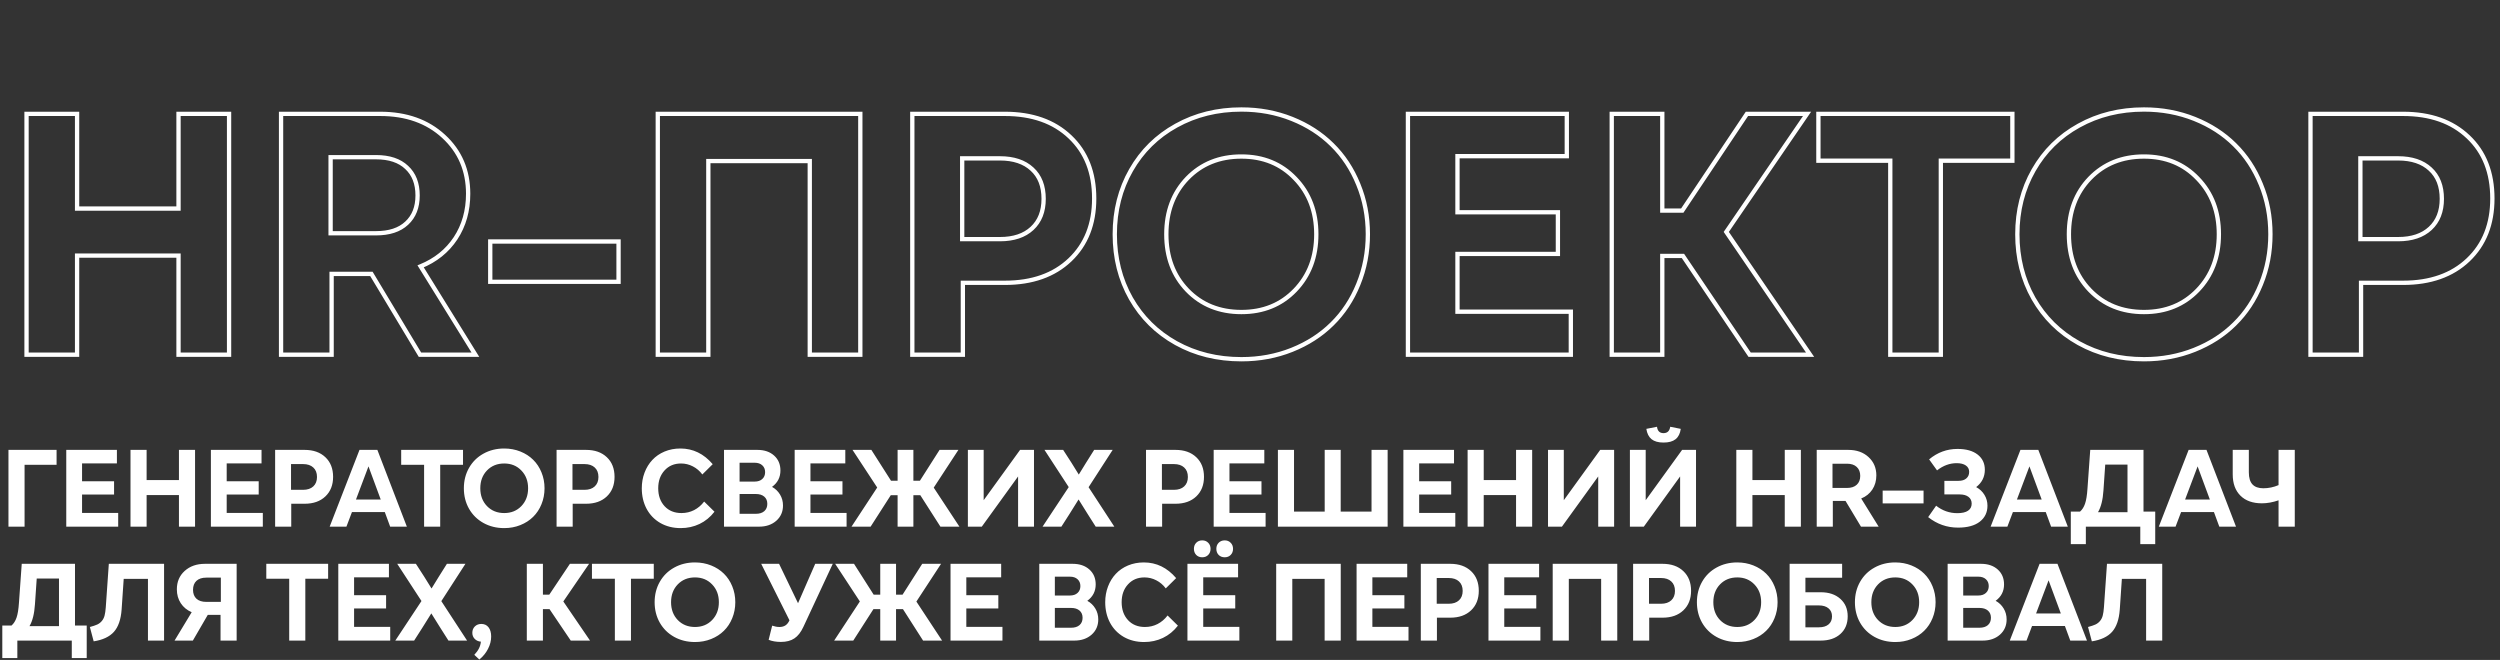 <?xml version="1.0" encoding="UTF-8"?> <svg xmlns="http://www.w3.org/2000/svg" width="1163" height="307" viewBox="0 0 1163 307" fill="none"><rect x="0" y="0" width="1163" height="307" fill="#333333" stroke="none"/> <path d="M83.047 165H82.047V166H83.047V165ZM83.047 118.906H84.047V117.906H83.047V118.906ZM35.859 118.906V117.906H34.859V118.906H35.859ZM35.859 165V166H36.859V165H35.859ZM12.344 165H11.344V166H12.344V165ZM12.344 52.969V51.969H11.344V52.969H12.344ZM35.859 52.969H36.859V51.969H35.859V52.969ZM35.859 97.031H34.859V98.031H35.859V97.031ZM83.047 97.031V98.031H84.047V97.031H83.047ZM83.047 52.969V51.969H82.047V52.969H83.047ZM106.562 52.969H107.562V51.969H106.562V52.969ZM106.562 165V166H107.562V165H106.562ZM84.047 165V118.906H82.047V165H84.047ZM83.047 117.906H35.859V119.906H83.047V117.906ZM34.859 118.906V165H36.859V118.906H34.859ZM35.859 164H12.344V166H35.859V164ZM13.344 165V52.969H11.344V165H13.344ZM12.344 53.969H35.859V51.969H12.344V53.969ZM34.859 52.969V97.031H36.859V52.969H34.859ZM35.859 98.031H83.047V96.031H35.859V98.031ZM84.047 97.031V52.969H82.047V97.031H84.047ZM83.047 53.969H106.562V51.969H83.047V53.969ZM105.562 52.969V165H107.562V52.969H105.562ZM106.562 164H83.047V166H106.562V164ZM130.75 165H129.75V166H130.75V165ZM130.75 52.969V51.969H129.75V52.969H130.75ZM206.375 63.438L205.696 64.172L205.699 64.174L206.375 63.438ZM211.922 110.859L212.755 111.412L212.757 111.409L211.922 110.859ZM195.672 123.906L195.296 122.98L194.197 123.426L194.822 124.433L195.672 123.906ZM221.141 165V166H222.937L221.991 164.473L221.141 165ZM195.359 165L194.502 165.515L194.794 166H195.359V165ZM172.781 127.422L173.638 126.907L173.347 126.422H172.781V127.422ZM154.266 127.422V126.422H153.266V127.422H154.266ZM154.266 165V166H155.266V165H154.266ZM153.797 108.516H152.797V109.516H153.797V108.516ZM189.188 103.828L188.509 103.093L188.504 103.099L189.188 103.828ZM189.188 77.891L188.498 78.615L188.503 78.62L188.509 78.625L189.188 77.891ZM153.797 73.125V72.125H152.797V73.125H153.797ZM131.75 165V52.969H129.75V165H131.75ZM130.75 53.969H176.844V51.969H130.75V53.969ZM176.844 53.969C188.776 53.969 198.362 57.394 205.696 64.172L207.054 62.703C199.284 55.523 189.183 51.969 176.844 51.969V53.969ZM205.699 64.174C213.085 70.954 216.781 79.587 216.781 90.156H218.781C218.781 79.058 214.873 69.88 207.051 62.701L205.699 64.174ZM216.781 90.156C216.781 97.847 214.874 104.553 211.086 110.31L212.757 111.409C216.782 105.291 218.781 98.195 218.781 90.156H216.781ZM211.089 110.306C207.3 116.014 202.048 120.238 195.296 122.98L196.048 124.833C203.15 121.949 208.731 117.475 212.755 111.412L211.089 110.306ZM194.822 124.433L220.291 165.527L221.991 164.473L196.522 123.379L194.822 124.433ZM221.141 164H195.359V166H221.141V164ZM196.217 164.485L173.638 126.907L171.924 127.937L194.502 165.515L196.217 164.485ZM172.781 126.422H154.266V128.422H172.781V126.422ZM153.266 127.422V165H155.266V127.422H153.266ZM154.266 164H130.75V166H154.266V164ZM153.797 109.516H174.891V107.516H153.797V109.516ZM174.891 109.516C181.251 109.516 186.295 107.911 189.871 104.558L188.504 103.099C185.413 105.996 180.927 107.516 174.891 107.516V109.516ZM189.866 104.563C193.495 101.213 195.266 96.629 195.266 90.938H193.266C193.266 96.184 191.651 100.193 188.509 103.093L189.866 104.563ZM195.266 90.938C195.266 85.149 193.499 80.509 189.866 77.156L188.509 78.625C191.647 81.522 193.266 85.58 193.266 90.938H195.266ZM189.877 77.167C186.301 73.758 181.255 72.125 174.891 72.125V74.125C180.922 74.125 185.407 75.669 188.498 78.615L189.877 77.167ZM174.891 72.125H153.797V74.125H174.891V72.125ZM152.797 73.125V108.516H154.797V73.125H152.797ZM287.75 131.094V132.094H288.75V131.094H287.75ZM228.062 131.094H227.062V132.094H228.062V131.094ZM228.062 112.344V111.344H227.062V112.344H228.062ZM287.75 112.344H288.75V111.344H287.75V112.344ZM287.75 130.094H228.062V132.094H287.75V130.094ZM229.062 131.094V112.344H227.062V131.094H229.062ZM228.062 113.344H287.75V111.344H228.062V113.344ZM286.75 112.344V131.094H288.75V112.344H286.75ZM376.703 165H375.703V166H376.703V165ZM376.703 74.922H377.703V73.922H376.703V74.922ZM329.516 74.922V73.922H328.516V74.922H329.516ZM329.516 165V166H330.516V165H329.516ZM306 165H305V166H306V165ZM306 52.969V51.969H305V52.969H306ZM400.219 52.969H401.219V51.969H400.219V52.969ZM400.219 165V166H401.219V165H400.219ZM377.703 165V74.922H375.703V165H377.703ZM376.703 73.922H329.516V75.922H376.703V73.922ZM328.516 74.922V165H330.516V74.922H328.516ZM329.516 164H306V166H329.516V164ZM307 165V52.969H305V165H307ZM306 53.969H400.219V51.969H306V53.969ZM399.219 52.969V165H401.219V52.969H399.219ZM400.219 164H376.703V166H400.219V164ZM424.406 165H423.406V166H424.406V165ZM424.406 52.969V51.969H423.406V52.969H424.406ZM497.766 63.672L497.076 64.396L497.079 64.399L497.766 63.672ZM447.922 131.562V130.562H446.922V131.562H447.922ZM447.922 165V166H448.922V165H447.922ZM447.609 111.25H446.609V112.25H447.609V111.25ZM480.109 78.672L479.429 79.405L479.435 79.41L480.109 78.672ZM447.609 73.672V72.672H446.609V73.672H447.609ZM425.406 165V52.969H423.406V165H425.406ZM424.406 53.969H467.453V51.969H424.406V53.969ZM467.453 53.969C479.966 53.969 489.803 57.476 497.076 64.396L498.455 62.947C490.729 55.597 480.356 51.969 467.453 51.969V53.969ZM497.079 64.399C504.345 71.262 508.016 80.538 508.016 92.344H510.016C510.016 80.087 506.186 70.249 498.452 62.945L497.079 64.399ZM508.016 92.344C508.016 103.989 504.348 113.217 497.076 120.135L498.455 121.584C506.183 114.231 510.016 104.449 510.016 92.344H508.016ZM497.076 120.135C489.803 127.055 479.966 130.562 467.453 130.562V132.562C480.356 132.562 490.729 128.934 498.455 121.584L497.076 120.135ZM467.453 130.562H447.922V132.562H467.453V130.562ZM446.922 131.562V165H448.922V131.562H446.922ZM447.922 164H424.406V166H447.922V164ZM447.609 112.25H465.188V110.25H447.609V112.25ZM465.188 112.25C471.717 112.25 476.961 110.534 480.789 106.983L479.429 105.517C476.07 108.633 471.367 110.25 465.188 110.25V112.25ZM480.789 106.983C484.626 103.425 486.5 98.554 486.5 92.5H484.5C484.5 98.112 482.78 102.409 479.429 105.517L480.789 106.983ZM486.5 92.5C486.5 86.348 484.63 81.445 480.784 77.933L479.435 79.41C482.777 82.461 484.5 86.777 484.5 92.5H486.5ZM480.789 77.939C476.961 74.388 471.717 72.672 465.188 72.672V74.672C471.367 74.672 476.07 76.289 479.429 79.405L480.789 77.939ZM465.188 72.672H447.609V74.672H465.188V72.672ZM446.609 73.672V111.25H448.609V73.672H446.609ZM547.109 159.609L546.622 160.483L546.624 160.484L547.109 159.609ZM526.094 138.828L525.223 139.32L525.225 139.324L526.094 138.828ZM526.172 79.141L525.303 78.645L526.172 79.141ZM547.188 58.438L547.671 59.313L547.673 59.312L547.188 58.438ZM619.688 67.344L618.984 68.054L618.988 68.058L619.688 67.344ZM631.875 85.781L630.948 86.157L630.951 86.163L631.875 85.781ZM631.875 132.266L630.95 131.886L630.948 131.89L631.875 132.266ZM619.688 150.703L618.988 149.989L618.984 149.992L619.688 150.703ZM552.344 82.969L551.626 82.273L551.623 82.276L552.344 82.969ZM552.344 135L551.623 135.693L551.626 135.696L552.344 135ZM602.5 135L601.779 134.307L601.779 134.307L602.5 135ZM602.5 83.047L601.776 83.737L601.782 83.743L602.5 83.047ZM577.5 166.109C566.404 166.109 556.443 163.645 547.595 158.735L546.624 160.484C555.796 165.574 566.096 168.109 577.5 168.109V166.109ZM547.597 158.736C538.796 153.824 531.923 147.027 526.962 138.333L525.225 139.324C530.368 148.337 537.506 155.394 546.622 160.483L547.597 158.736ZM526.965 138.336C522.056 129.645 519.594 119.869 519.594 108.984H517.594C517.594 120.183 520.131 130.303 525.223 139.32L526.965 138.336ZM519.594 108.984C519.594 98.102 522.082 88.327 527.04 79.636L525.303 78.645C520.158 87.663 517.594 97.784 517.594 108.984H519.594ZM527.04 79.636C532.001 70.942 538.873 64.172 547.671 59.313L546.704 57.562C537.586 62.599 530.447 69.631 525.303 78.645L527.04 79.636ZM547.673 59.312C556.522 54.401 566.457 51.938 577.5 51.938V49.938C566.147 49.938 555.874 52.474 546.702 57.563L547.673 59.312ZM577.5 51.938C585.767 51.938 593.479 53.375 600.644 56.241L601.387 54.384C593.969 51.417 586.004 49.938 577.5 49.938V51.938ZM600.644 56.241C607.822 59.112 613.93 63.052 618.984 68.054L620.391 66.633C615.132 61.427 608.793 57.346 601.387 54.384L600.644 56.241ZM618.988 68.058C624.092 73.06 628.08 79.089 630.948 86.157L632.802 85.405C629.837 78.099 625.7 71.836 620.387 66.629L618.988 68.058ZM630.951 86.163C633.866 93.222 635.328 100.826 635.328 108.984H637.328C637.328 100.581 635.821 92.716 632.799 85.4L630.951 86.163ZM635.328 108.984C635.328 117.143 633.866 124.774 630.95 131.886L632.8 132.645C635.821 125.278 637.328 117.388 637.328 108.984H635.328ZM630.948 131.89C628.08 138.958 624.092 144.987 618.988 149.989L620.387 151.417C625.7 146.211 629.837 139.948 632.802 132.642L630.948 131.89ZM618.984 149.992C613.93 154.995 607.822 158.935 600.644 161.806L601.387 163.663C608.793 160.701 615.132 156.62 620.391 151.414L618.984 149.992ZM600.644 161.806C593.479 164.672 585.767 166.109 577.5 166.109V168.109C586.004 168.109 593.969 166.63 601.387 163.663L600.644 161.806ZM551.623 82.276C544.91 89.257 541.578 98.188 541.578 108.984H543.578C543.578 98.635 546.756 90.222 553.065 83.662L551.623 82.276ZM541.578 108.984C541.578 119.781 544.91 128.712 551.623 135.693L553.065 134.307C546.756 127.746 543.578 119.334 543.578 108.984H541.578ZM551.626 135.696C558.393 142.678 567.046 146.156 577.5 146.156V144.156C567.538 144.156 559.419 140.863 553.062 134.304L551.626 135.696ZM577.5 146.156C587.904 146.156 596.506 142.677 603.221 135.693L601.779 134.307C595.474 140.865 587.409 144.156 577.5 144.156V146.156ZM603.221 135.693C609.983 128.663 613.344 119.732 613.344 108.984H611.344C611.344 119.278 608.142 127.692 601.779 134.307L603.221 135.693ZM613.344 108.984C613.344 98.237 609.983 89.331 603.218 82.351L601.782 83.743C608.142 90.305 611.344 98.691 611.344 108.984H613.344ZM603.223 82.356C596.509 75.32 587.906 71.812 577.5 71.812V73.812C587.406 73.812 595.47 77.128 601.777 83.737L603.223 82.356ZM577.5 71.812C567.046 71.812 558.393 75.29 551.626 82.273L553.062 83.665C559.419 77.105 567.538 73.812 577.5 73.812V71.812ZM654.969 165H653.969V166H654.969V165ZM654.969 52.969V51.969H653.969V52.969H654.969ZM728.875 52.969H729.875V51.969H728.875V52.969ZM728.875 72.656V73.656H729.875V72.656H728.875ZM678.016 72.656V71.656H677.016V72.656H678.016ZM678.016 98.75H677.016V99.75H678.016V98.75ZM724.734 98.75H725.734V97.75H724.734V98.75ZM724.734 118.125V119.125H725.734V118.125H724.734ZM678.016 118.125V117.125H677.016V118.125H678.016ZM678.016 145H677.016V146H678.016V145ZM730.75 145H731.75V144H730.75V145ZM730.75 165V166H731.75V165H730.75ZM655.969 165V52.969H653.969V165H655.969ZM654.969 53.969H728.875V51.969H654.969V53.969ZM727.875 52.969V72.656H729.875V52.969H727.875ZM728.875 71.656H678.016V73.656H728.875V71.656ZM677.016 72.656V98.75H679.016V72.656H677.016ZM678.016 99.75H724.734V97.75H678.016V99.75ZM723.734 98.75V118.125H725.734V98.75H723.734ZM724.734 117.125H678.016V119.125H724.734V117.125ZM677.016 118.125V145H679.016V118.125H677.016ZM678.016 146H730.75V144H678.016V146ZM729.75 145V165H731.75V145H729.75ZM730.75 164H654.969V166H730.75V164ZM813.922 165L813.093 165.56L813.39 166H813.922V165ZM782.906 119.062L783.735 118.503L783.438 118.062H782.906V119.062ZM773.297 119.062V118.062H772.297V119.062H773.297ZM773.297 165V166H774.297V165H773.297ZM749.781 165H748.781V166H749.781V165ZM749.781 52.969V51.969H748.781V52.969H749.781ZM773.297 52.969H774.297V51.969H773.297V52.969ZM773.297 97.969H772.297V98.969H773.297V97.969ZM782.594 97.969V98.969H783.128L783.425 98.524L782.594 97.969ZM812.672 52.969V51.969H812.137L811.84 52.413L812.672 52.969ZM840.641 52.969L841.466 53.533L842.537 51.969H840.641V52.969ZM803.062 107.891L802.237 107.326L801.851 107.89L802.237 108.454L803.062 107.891ZM842.047 165V166H843.94L842.873 164.436L842.047 165ZM814.751 164.44L783.735 118.503L782.077 119.622L813.093 165.56L814.751 164.44ZM782.906 118.062H773.297V120.062H782.906V118.062ZM772.297 119.062V165H774.297V119.062H772.297ZM773.297 164H749.781V166H773.297V164ZM750.781 165V52.969H748.781V165H750.781ZM749.781 53.969H773.297V51.969H749.781V53.969ZM772.297 52.969V97.969H774.297V52.969H772.297ZM773.297 98.969H782.594V96.969H773.297V98.969ZM783.425 98.524L813.503 53.524L811.84 52.413L781.762 97.413L783.425 98.524ZM812.672 53.969H840.641V51.969H812.672V53.969ZM839.815 52.404L802.237 107.326L803.888 108.455L841.466 53.533L839.815 52.404ZM802.237 108.454L841.221 165.564L842.873 164.436L803.888 107.327L802.237 108.454ZM842.047 164H813.922V166H842.047V164ZM879.359 165H878.359V166H879.359V165ZM879.359 74.766H880.359V73.766H879.359V74.766ZM845.922 74.766H844.922V75.766H845.922V74.766ZM845.922 52.969V51.969H844.922V52.969H845.922ZM936.156 52.969H937.156V51.969H936.156V52.969ZM936.156 74.766V75.766H937.156V74.766H936.156ZM902.875 74.766V73.766H901.875V74.766H902.875ZM902.875 165V166H903.875V165H902.875ZM880.359 165V74.766H878.359V165H880.359ZM879.359 73.766H845.922V75.766H879.359V73.766ZM846.922 74.766V52.969H844.922V74.766H846.922ZM845.922 53.969H936.156V51.969H845.922V53.969ZM935.156 52.969V74.766H937.156V52.969H935.156ZM936.156 73.766H902.875V75.766H936.156V73.766ZM901.875 74.766V165H903.875V74.766H901.875ZM902.875 164H879.359V166H902.875V164ZM966.984 159.609L966.497 160.483L966.499 160.484L966.984 159.609ZM945.969 138.828L945.098 139.32L945.1 139.324L945.969 138.828ZM946.047 79.141L945.178 78.645L946.047 79.141ZM967.062 58.438L967.546 59.313L967.548 59.312L967.062 58.438ZM1039.56 67.344L1038.86 68.054L1038.86 68.058L1039.56 67.344ZM1051.75 85.781L1050.82 86.157L1050.83 86.163L1051.75 85.781ZM1051.75 132.266L1050.82 131.886L1050.82 131.89L1051.75 132.266ZM1039.56 150.703L1038.86 149.989L1038.86 149.992L1039.56 150.703ZM972.219 82.969L971.501 82.273L971.498 82.276L972.219 82.969ZM972.219 135L971.498 135.693L971.501 135.696L972.219 135ZM1022.38 135L1021.65 134.307L1021.65 134.307L1022.38 135ZM1022.38 83.047L1021.65 83.737L1021.66 83.743L1022.38 83.047ZM997.375 166.109C986.279 166.109 976.318 163.645 967.47 158.735L966.499 160.484C975.671 165.574 985.971 168.109 997.375 168.109V166.109ZM967.472 158.736C958.671 153.824 951.798 147.027 946.837 138.333L945.1 139.324C950.243 148.337 957.381 155.394 966.497 160.483L967.472 158.736ZM946.84 138.336C941.931 129.645 939.469 119.869 939.469 108.984H937.469C937.469 120.183 940.006 130.303 945.098 139.32L946.84 138.336ZM939.469 108.984C939.469 98.102 941.957 88.327 946.915 79.636L945.178 78.645C940.033 87.663 937.469 97.784 937.469 108.984H939.469ZM946.915 79.636C951.876 70.942 958.748 64.172 967.546 59.313L966.579 57.562C957.461 62.599 950.322 69.631 945.178 78.645L946.915 79.636ZM967.548 59.312C976.397 54.401 986.332 51.938 997.375 51.938V49.938C986.022 49.938 975.749 52.474 966.577 57.563L967.548 59.312ZM997.375 51.938C1005.64 51.938 1013.35 53.375 1020.52 56.241L1021.26 54.384C1013.84 51.417 1005.88 49.938 997.375 49.938V51.938ZM1020.52 56.241C1027.7 59.112 1033.81 63.052 1038.86 68.054L1040.27 66.633C1035.01 61.427 1028.67 57.346 1021.26 54.384L1020.52 56.241ZM1038.86 68.058C1043.97 73.06 1047.95 79.089 1050.82 86.157L1052.68 85.405C1049.71 78.099 1045.57 71.836 1040.26 66.629L1038.86 68.058ZM1050.83 86.163C1053.74 93.222 1055.2 100.826 1055.2 108.984H1057.2C1057.2 100.581 1055.7 92.716 1052.67 85.4L1050.83 86.163ZM1055.2 108.984C1055.2 117.143 1053.74 124.774 1050.82 131.886L1052.68 132.645C1055.7 125.278 1057.2 117.388 1057.2 108.984H1055.2ZM1050.82 131.89C1047.95 138.958 1043.97 144.987 1038.86 149.989L1040.26 151.417C1045.57 146.211 1049.71 139.948 1052.68 132.642L1050.82 131.89ZM1038.86 149.992C1033.81 154.995 1027.7 158.935 1020.52 161.806L1021.26 163.663C1028.67 160.701 1035.01 156.62 1040.27 151.414L1038.86 149.992ZM1020.52 161.806C1013.35 164.672 1005.64 166.109 997.375 166.109V168.109C1005.88 168.109 1013.84 166.63 1021.26 163.663L1020.52 161.806ZM971.498 82.276C964.785 89.257 961.453 98.188 961.453 108.984H963.453C963.453 98.635 966.631 90.222 972.94 83.662L971.498 82.276ZM961.453 108.984C961.453 119.781 964.785 128.712 971.498 135.693L972.94 134.307C966.631 127.746 963.453 119.334 963.453 108.984H961.453ZM971.501 135.696C978.268 142.678 986.921 146.156 997.375 146.156V144.156C987.413 144.156 979.294 140.863 972.937 134.304L971.501 135.696ZM997.375 146.156C1007.78 146.156 1016.38 142.677 1023.1 135.693L1021.65 134.307C1015.35 140.865 1007.28 144.156 997.375 144.156V146.156ZM1023.1 135.693C1029.86 128.663 1033.22 119.732 1033.22 108.984H1031.22C1031.22 119.278 1028.02 127.692 1021.65 134.307L1023.1 135.693ZM1033.22 108.984C1033.22 98.237 1029.86 89.331 1023.09 82.351L1021.66 83.743C1028.02 90.305 1031.22 98.691 1031.22 108.984H1033.22ZM1023.1 82.356C1016.38 75.32 1007.78 71.812 997.375 71.812V73.812C1007.28 73.812 1015.35 77.128 1021.65 83.737L1023.1 82.356ZM997.375 71.812C986.921 71.812 978.268 75.29 971.501 82.273L972.937 83.665C979.294 77.105 987.413 73.812 997.375 73.812V71.812ZM1074.84 165H1073.84V166H1074.84V165ZM1074.84 52.969V51.969H1073.84V52.969H1074.84ZM1148.2 63.672L1147.51 64.396L1147.52 64.399L1148.2 63.672ZM1098.36 131.562V130.562H1097.36V131.562H1098.36ZM1098.36 165V166H1099.36V165H1098.36ZM1098.05 111.25H1097.05V112.25H1098.05V111.25ZM1130.55 78.672L1129.87 79.405L1129.87 79.41L1130.55 78.672ZM1098.05 73.672V72.672H1097.05V73.672H1098.05ZM1075.84 165V52.969H1073.84V165H1075.84ZM1074.84 53.969H1117.89V51.969H1074.84V53.969ZM1117.89 53.969C1130.4 53.969 1140.24 57.476 1147.51 64.396L1148.89 62.947C1141.17 55.597 1130.79 51.969 1117.89 51.969V53.969ZM1147.52 64.399C1154.78 71.262 1158.45 80.538 1158.45 92.344H1160.45C1160.45 80.087 1156.62 70.249 1148.89 62.945L1147.52 64.399ZM1158.45 92.344C1158.45 103.989 1154.79 113.217 1147.51 120.135L1148.89 121.584C1156.62 114.231 1160.45 104.449 1160.45 92.344H1158.45ZM1147.51 120.135C1140.24 127.055 1130.4 130.562 1117.89 130.562V132.562C1130.79 132.562 1141.17 128.934 1148.89 121.584L1147.51 120.135ZM1117.89 130.562H1098.36V132.562H1117.89V130.562ZM1097.36 131.562V165H1099.36V131.562H1097.36ZM1098.36 164H1074.84V166H1098.36V164ZM1098.05 112.25H1115.62V110.25H1098.05V112.25ZM1115.62 112.25C1122.15 112.25 1127.4 110.534 1131.23 106.983L1129.87 105.517C1126.51 108.633 1121.8 110.25 1115.62 110.25V112.25ZM1131.23 106.983C1135.06 103.425 1136.94 98.554 1136.94 92.5H1134.94C1134.94 98.112 1133.22 102.409 1129.87 105.517L1131.23 106.983ZM1136.94 92.5C1136.94 86.348 1135.07 81.445 1131.22 77.933L1129.87 79.41C1133.21 82.461 1134.94 86.777 1134.94 92.5H1136.94ZM1131.23 77.939C1127.4 74.388 1122.15 72.672 1115.62 72.672V74.672C1121.8 74.672 1126.51 76.289 1129.87 79.405L1131.23 77.939ZM1115.62 72.672H1098.05V74.672H1115.62V72.672ZM1097.05 73.672V111.25H1099.05V73.672H1097.05Z" fill="white"></path> <path d="M3.935 245V209.29H26.322V216.238H11.43V245H3.935ZM30.827 245V209.29H54.385V215.565H38.173V223.883H53.065V230.059H38.173V238.625H54.982V245H30.827ZM83.245 245V230.308H68.204V245H60.708V209.29H68.204V223.335H83.245V209.29H90.74V245H83.245ZM98.109 245V209.29H121.667V215.565H105.456V223.883H120.347V230.059H105.456V238.625H122.265V245H98.109ZM127.99 245V209.29H141.711C145.762 209.29 148.983 210.427 151.374 212.702C153.764 214.959 154.959 218.006 154.959 221.841C154.959 225.626 153.764 228.656 151.374 230.93C148.983 233.205 145.762 234.342 141.711 234.342H135.486V245H127.99ZM135.386 227.867H140.989C143.015 227.867 144.6 227.336 145.746 226.273C146.891 225.211 147.464 223.75 147.464 221.891C147.464 219.998 146.891 218.529 145.746 217.483C144.6 216.42 143.015 215.889 140.989 215.889H135.386V227.867ZM153.364 245L167.234 209.29H175.552L189.273 245H181.503L179.013 238.227H163.723L161.158 245H153.364ZM165.591 232.399H177.121L171.418 216.96L165.591 232.399ZM197.29 245V216.238H186.631V209.29H215.394V216.238H204.785V245H197.29ZM234.566 245.672C230.98 245.672 227.751 244.875 224.879 243.282C222.024 241.688 219.791 239.48 218.181 236.658C216.587 233.835 215.79 230.665 215.79 227.145C215.79 223.625 216.595 220.455 218.206 217.632C219.816 214.81 222.049 212.61 224.904 211.033C227.776 209.439 230.997 208.643 234.566 208.643C237.239 208.643 239.738 209.107 242.062 210.037C244.386 210.967 246.37 212.245 248.014 213.872C249.674 215.499 250.969 217.458 251.898 219.749C252.845 222.04 253.318 224.505 253.318 227.145C253.318 229.785 252.845 232.258 251.898 234.566C250.969 236.857 249.674 238.816 248.014 240.443C246.37 242.07 244.386 243.348 242.062 244.278C239.738 245.208 237.239 245.672 234.566 245.672ZM226.548 218.853C224.473 221.011 223.435 223.775 223.435 227.145C223.435 230.515 224.473 233.279 226.548 235.438C228.64 237.596 231.312 238.675 234.566 238.675C237.804 238.675 240.46 237.596 242.535 235.438C244.627 233.263 245.673 230.499 245.673 227.145C245.673 223.792 244.627 221.036 242.535 218.877C240.46 216.703 237.804 215.615 234.566 215.615C231.312 215.615 228.64 216.694 226.548 218.853ZM258.919 245V209.29H272.64C276.691 209.29 279.912 210.427 282.302 212.702C284.693 214.959 285.888 218.006 285.888 221.841C285.888 225.626 284.693 228.656 282.302 230.93C279.912 233.205 276.691 234.342 272.64 234.342H266.415V245H258.919ZM266.315 227.867H271.918C273.943 227.867 275.529 227.336 276.674 226.273C277.82 225.211 278.393 223.75 278.393 221.891C278.393 219.998 277.82 218.529 276.674 217.483C275.529 216.42 273.943 215.889 271.918 215.889H266.315V227.867ZM316.664 245.672C313.094 245.672 309.923 244.875 307.151 243.282C304.395 241.671 302.27 239.463 300.776 236.658C299.298 233.852 298.56 230.681 298.56 227.145C298.56 224.555 298.991 222.123 299.854 219.849C300.718 217.574 301.921 215.615 303.465 213.972C305.009 212.312 306.902 211.008 309.143 210.062C311.401 209.116 313.858 208.643 316.514 208.643C322.391 208.643 327.405 211.075 331.555 215.939L326.724 220.72C325.512 219.093 324.043 217.84 322.316 216.96C320.59 216.063 318.755 215.615 316.813 215.615C313.659 215.615 311.102 216.694 309.143 218.853C307.184 220.994 306.205 223.758 306.205 227.145C306.205 230.565 307.192 233.346 309.168 235.487C311.144 237.612 313.758 238.675 317.012 238.675C319.137 238.675 321.096 238.218 322.889 237.305C324.699 236.375 326.259 235.047 327.571 233.321L332.377 238.052C330.435 240.559 328.11 242.46 325.404 243.755C322.715 245.033 319.801 245.672 316.664 245.672ZM336.808 245V209.29H352.347C355.567 209.29 358.157 210.17 360.116 211.93C362.075 213.689 363.055 216.005 363.055 218.877C363.055 222.048 361.751 224.588 359.145 226.498C360.722 227.361 361.967 228.556 362.88 230.083C363.793 231.594 364.25 233.288 364.25 235.164C364.25 238.052 363.212 240.418 361.137 242.261C359.062 244.087 356.389 245 353.119 245H336.808ZM344.054 239.023H351.6C353.276 239.023 354.588 238.617 355.534 237.803C356.48 236.973 356.954 235.836 356.954 234.392C356.954 232.964 356.48 231.843 355.534 231.03C354.588 230.216 353.276 229.81 351.6 229.81H344.054V239.023ZM344.054 224.032H351.077C352.571 224.032 353.75 223.634 354.613 222.837C355.493 222.04 355.933 220.978 355.933 219.649C355.933 218.321 355.493 217.259 354.613 216.462C353.75 215.665 352.571 215.267 351.077 215.267H344.054V224.032ZM369.677 245V209.29H393.234V215.565H377.023V223.883H391.915V230.059H377.023V238.625H393.832V245H369.677ZM437.484 245L428.121 230.357H424.908V245H417.562V230.357H414.399L405.011 245H396.121L408.074 226.796L396.594 209.29H405.36L414.499 223.634H417.562V209.29H424.908V223.634H427.946L437.085 209.29H445.851L434.371 226.846L446.324 245H437.484ZM450.257 245V209.29H457.603V232.698L474.537 209.29H481.011V245H473.615V221.642L456.731 245H450.257ZM484.994 245L497.171 226.597L485.89 209.29H494.581L498.441 215.267L501.853 220.77L505.239 215.267L509 209.29H517.616L506.41 226.647L518.388 245H509.722L505.986 239.123L501.753 232.35L497.52 239.123L493.759 245H484.994ZM533.126 245V209.29H546.847C550.898 209.29 554.119 210.427 556.509 212.702C558.9 214.959 560.095 218.006 560.095 221.841C560.095 225.626 558.9 228.656 556.509 230.93C554.119 233.205 550.898 234.342 546.847 234.342H540.622V245H533.126ZM540.522 227.867H546.125C548.15 227.867 549.736 227.336 550.881 226.273C552.027 225.211 552.6 223.75 552.6 221.891C552.6 219.998 552.027 218.529 550.881 217.483C549.736 216.42 548.15 215.889 546.125 215.889H540.522V227.867ZM564.601 245V209.29H588.158V215.565H571.947V223.883H586.838V230.059H571.947V238.625H588.756V245H564.601ZM594.481 245V209.29H601.977V238.002H616.246V209.29H623.692V238.002H638.036V209.29H645.531V245H594.481ZM652.851 245V209.29H676.408V215.565H660.197V223.883H675.088V230.059H660.197V238.625H677.006V245H652.851ZM705.268 245V230.308H690.227V245H682.731V209.29H690.227V223.335H705.268V209.29H712.764V245H705.268ZM720.133 245V209.29H727.479V232.698L744.413 209.29H750.887V245H743.491V221.642L726.607 245H720.133ZM758.231 245V209.29H765.578V232.698L782.511 209.29H788.986V245H781.59V221.642L764.706 245H758.231ZM765.876 199.503L770.832 198.532C771.081 200.508 772.094 201.496 773.87 201.496C775.646 201.496 776.684 200.508 776.983 198.532L781.889 199.503C781.606 201.645 780.81 203.247 779.498 204.31C778.187 205.355 776.311 205.878 773.87 205.878C771.463 205.878 769.604 205.355 768.292 204.31C766.997 203.247 766.192 201.645 765.876 199.503ZM830.27 245V230.308H815.229V245H807.733V209.29H815.229V223.335H830.27V209.29H837.766V245H830.27ZM845.135 245V209.29H859.827C863.695 209.29 866.833 210.402 869.24 212.627C871.664 214.852 872.876 217.69 872.876 221.144C872.876 223.65 872.253 225.85 871.008 227.743C869.763 229.619 868.037 231.005 865.829 231.901L873.947 245H865.729L858.532 233.022H852.63V245H845.135ZM852.481 226.996H859.205C861.18 226.996 862.699 226.498 863.762 225.501C864.841 224.505 865.38 223.136 865.38 221.393C865.38 219.616 864.841 218.23 863.762 217.234C862.699 216.221 861.18 215.715 859.205 215.715H852.481V226.996ZM894.838 234.192H875.812V228.216H894.838V234.192ZM910.898 245.448C905.735 245.448 901.095 243.821 896.978 240.567L900.688 235.263C903.626 237.571 906.914 238.725 910.549 238.725C912.757 238.725 914.417 238.343 915.53 237.579C916.659 236.815 917.223 235.72 917.223 234.292C917.223 232.947 916.733 231.901 915.754 231.154C914.774 230.391 913.413 230.009 911.67 230.009H904.523V223.684H911.147C912.674 223.684 913.87 223.31 914.733 222.563C915.613 221.816 916.053 220.795 916.053 219.5C916.053 218.238 915.538 217.25 914.509 216.537C913.496 215.823 912.068 215.466 910.226 215.466C907.005 215.466 903.967 216.586 901.111 218.828L897.426 213.698C901.294 210.46 905.702 208.842 910.649 208.842C914.633 208.842 917.746 209.713 919.987 211.457C922.229 213.2 923.349 215.557 923.349 218.529C923.349 221.833 922.004 224.522 919.315 226.597C920.975 227.494 922.262 228.706 923.175 230.233C924.104 231.76 924.569 233.437 924.569 235.263C924.569 238.351 923.382 240.825 921.008 242.684C918.634 244.527 915.264 245.448 910.898 245.448ZM926.037 245L939.907 209.29H948.225L961.946 245H954.176L951.686 238.227H936.396L933.831 245H926.037ZM938.264 232.399H949.793L944.091 216.96L938.264 232.399ZM963.338 253.118V238.002H967.622C968.651 237.106 969.431 235.877 969.962 234.317C970.51 232.74 970.884 230.449 971.083 227.444L972.378 209.29H997.156V238.002H1002.61V253.118H995.662V245H970.336V253.118H963.338ZM975.989 238.276H989.71V216.138H979.351L978.529 228.116C978.247 232.499 977.4 235.886 975.989 238.276ZM1004.28 245L1018.15 209.29H1026.46L1040.19 245H1032.42L1029.93 238.227H1014.64L1012.07 245H1004.28ZM1016.5 232.399H1028.03L1022.33 216.96L1016.5 232.399ZM1052.24 234.143C1047.97 234.143 1044.64 232.956 1042.25 230.582C1039.86 228.208 1038.66 224.904 1038.66 220.67V209.29H1046.16V219.749C1046.16 222.256 1046.72 224.115 1047.83 225.327C1048.96 226.539 1050.65 227.145 1052.91 227.145C1055.32 227.145 1057.67 226.655 1059.98 225.676V209.29H1067.53V245H1059.98V232.748C1057.27 233.678 1054.69 234.143 1052.24 234.143ZM1.071 306.118V291.002H5.354C6.383 290.106 7.164 288.877 7.695 287.317C8.243 285.74 8.616 283.449 8.815 280.444L10.11 262.29H34.888V291.002H40.342V306.118H33.394V298H8.068V306.118H1.071ZM13.721 291.276H27.442V269.138H17.083L16.261 281.116C15.979 285.499 15.132 288.886 13.721 291.276ZM41.809 291.675C43.27 291.293 44.432 290.903 45.295 290.504C46.159 290.089 46.873 289.525 47.437 288.811C48.018 288.097 48.425 287.267 48.657 286.321C48.906 285.375 49.089 284.113 49.205 282.536L50.624 262.29H76.324V298H68.828V269.288H57.547L56.576 283.557C56.244 288.172 55.049 291.633 52.99 293.941C50.932 296.232 47.794 297.701 43.577 298.349L41.809 291.675ZM102.594 298V286.022H96.667L89.719 298H81.203L89.171 284.802C87.013 283.872 85.32 282.478 84.091 280.618C82.879 278.759 82.273 276.601 82.273 274.144C82.273 270.641 83.485 267.793 85.909 265.602C88.35 263.394 91.496 262.29 95.347 262.29H110.089V298H102.594ZM89.794 274.393C89.794 276.152 90.325 277.53 91.388 278.526C92.467 279.506 93.986 279.996 95.945 279.996H102.743V268.715H95.945C93.986 268.715 92.467 269.213 91.388 270.209C90.325 271.205 89.794 272.6 89.794 274.393ZM134.54 298V269.238H123.881V262.29H152.644V269.238H142.035V298H134.54ZM157.373 298V262.29H180.931V268.565H164.719V276.883H179.611V283.059H164.719V291.625H181.528V298H157.373ZM183.892 298L196.069 279.597L184.789 262.29H193.479L197.339 268.267L200.751 273.77L204.138 268.267L207.898 262.29H216.514L205.308 279.647L217.286 298H208.62L204.885 292.123L200.651 285.35L196.418 292.123L192.658 298H183.892ZM220.646 304.624C221.625 303.578 222.348 302.582 222.812 301.636C223.294 300.706 223.593 299.66 223.709 298.498C222.563 298.415 221.609 297.992 220.845 297.228C220.098 296.448 219.725 295.501 219.725 294.389C219.725 293.194 220.115 292.206 220.895 291.426C221.692 290.646 222.696 290.255 223.908 290.255C225.336 290.255 226.457 290.778 227.27 291.824C228.083 292.87 228.49 294.298 228.49 296.107C228.49 298.066 228 299.984 227.021 301.86C226.058 303.752 224.713 305.404 222.987 306.815L220.646 304.624ZM265.516 298L255.63 283.357H252.567V298H245.071V262.29H252.567V276.634H255.53L265.118 262.29H274.033L262.055 279.796L274.481 298H265.516ZM286.034 298V269.238H275.375V262.29H304.138V269.238H293.529V298H286.034ZM323.311 298.672C319.725 298.672 316.496 297.875 313.624 296.282C310.768 294.688 308.535 292.48 306.925 289.658C305.331 286.835 304.534 283.665 304.534 280.145C304.534 276.625 305.339 273.455 306.95 270.632C308.56 267.81 310.793 265.61 313.648 264.033C316.521 262.439 319.741 261.643 323.311 261.643C325.983 261.643 328.482 262.107 330.806 263.037C333.13 263.967 335.114 265.245 336.758 266.872C338.418 268.499 339.713 270.458 340.643 272.749C341.589 275.04 342.062 277.505 342.062 280.145C342.062 282.785 341.589 285.258 340.643 287.566C339.713 289.857 338.418 291.816 336.758 293.443C335.114 295.07 333.13 296.348 330.806 297.278C328.482 298.208 325.983 298.672 323.311 298.672ZM315.292 271.853C313.217 274.011 312.179 276.775 312.179 280.145C312.179 283.515 313.217 286.279 315.292 288.438C317.384 290.596 320.057 291.675 323.311 291.675C326.548 291.675 329.204 290.596 331.279 288.438C333.371 286.263 334.417 283.499 334.417 280.145C334.417 276.792 333.371 274.036 331.279 271.877C329.204 269.703 326.548 268.615 323.311 268.615C320.057 268.615 317.384 269.694 315.292 271.853ZM363.275 298.623C361.1 298.623 359.199 298.299 357.572 297.651L359.216 291.052C360.428 291.467 361.548 291.675 362.578 291.675C363.707 291.675 364.645 291.426 365.392 290.928C366.155 290.43 366.778 289.641 367.259 288.562L354.111 262.29H362.428L366.238 270.209L371.244 280.618L375.776 270.209L379.237 262.29H387.405L373.734 291.625C372.588 294.099 371.194 295.883 369.55 296.979C367.923 298.075 365.832 298.623 363.275 298.623ZM429.414 298L420.05 283.357H416.838V298H409.492V283.357H406.329L396.941 298H388.051L400.004 279.796L388.524 262.29H397.29L406.429 276.634H409.492V262.29H416.838V276.634H419.876L429.015 262.29H437.781L426.301 279.846L438.254 298H429.414ZM442.187 298V262.29H465.744V268.565H449.533V276.883H464.424V283.059H449.533V291.625H466.342V298H442.187ZM483.471 298V262.29H499.01C502.23 262.29 504.82 263.17 506.779 264.93C508.738 266.689 509.718 269.005 509.718 271.877C509.718 275.048 508.415 277.588 505.808 279.498C507.385 280.361 508.63 281.556 509.543 283.083C510.457 284.594 510.913 286.288 510.913 288.164C510.913 291.052 509.875 293.418 507.8 295.261C505.725 297.087 503.052 298 499.782 298H483.471ZM490.717 292.023H498.263C499.939 292.023 501.251 291.617 502.197 290.803C503.144 289.973 503.617 288.836 503.617 287.392C503.617 285.964 503.144 284.843 502.197 284.03C501.251 283.216 499.939 282.81 498.263 282.81H490.717V292.023ZM490.717 277.032H497.74C499.234 277.032 500.413 276.634 501.276 275.837C502.156 275.04 502.596 273.978 502.596 272.649C502.596 271.321 502.156 270.259 501.276 269.462C500.413 268.665 499.234 268.267 497.74 268.267H490.717V277.032ZM532.252 298.672C528.683 298.672 525.512 297.875 522.74 296.282C519.984 294.671 517.859 292.463 516.365 289.658C514.887 286.852 514.148 283.681 514.148 280.145C514.148 277.555 514.58 275.123 515.443 272.849C516.307 270.574 517.51 268.615 519.054 266.972C520.598 265.312 522.491 264.008 524.732 263.062C526.99 262.116 529.447 261.643 532.103 261.643C537.98 261.643 542.994 264.075 547.144 268.939L542.313 273.72C541.101 272.093 539.632 270.84 537.905 269.96C536.179 269.063 534.344 268.615 532.402 268.615C529.248 268.615 526.691 269.694 524.732 271.853C522.773 273.994 521.793 276.758 521.793 280.145C521.793 283.565 522.781 286.346 524.757 288.487C526.732 290.612 529.347 291.675 532.601 291.675C534.726 291.675 536.685 291.218 538.478 290.305C540.288 289.375 541.848 288.047 543.16 286.321L547.966 291.052C546.023 293.559 543.699 295.46 540.993 296.755C538.304 298.033 535.39 298.672 532.252 298.672ZM552.396 298V262.29H575.954V268.565H559.743V276.883H574.634V283.059H559.743V291.625H576.552V298H552.396ZM556.48 258.156C555.767 257.409 555.41 256.463 555.41 255.317C555.41 254.172 555.767 253.234 556.48 252.503C557.211 251.756 558.141 251.383 559.27 251.383C560.415 251.383 561.345 251.756 562.059 252.503C562.789 253.234 563.154 254.172 563.154 255.317C563.154 256.463 562.789 257.409 562.059 258.156C561.345 258.887 560.415 259.252 559.27 259.252C558.141 259.252 557.211 258.887 556.48 258.156ZM566.915 258.156C566.201 257.409 565.844 256.463 565.844 255.317C565.844 254.172 566.201 253.234 566.915 252.503C567.645 251.756 568.583 251.383 569.729 251.383C570.874 251.383 571.804 251.756 572.518 252.503C573.248 253.234 573.613 254.172 573.613 255.317C573.613 256.463 573.248 257.409 572.518 258.156C571.804 258.887 570.874 259.252 569.729 259.252C568.583 259.252 567.645 258.887 566.915 258.156ZM616.217 298V269.288H601.176V298H593.681V262.29H623.713V298H616.217ZM631.082 298V262.29H654.64V268.565H638.428V276.883H653.32V283.059H638.428V291.625H655.237V298H631.082ZM660.963 298V262.29H674.684C678.735 262.29 681.956 263.427 684.346 265.702C686.737 267.959 687.932 271.006 687.932 274.841C687.932 278.626 686.737 281.656 684.346 283.93C681.956 286.205 678.735 287.342 674.684 287.342H668.458V298H660.963ZM668.359 280.867H673.962C675.987 280.867 677.573 280.336 678.718 279.273C679.864 278.211 680.437 276.75 680.437 274.891C680.437 272.998 679.864 271.529 678.718 270.483C677.573 269.42 675.987 268.889 673.962 268.889H668.359V280.867ZM692.438 298V262.29H715.995V268.565H699.784V276.883H714.675V283.059H699.784V291.625H716.593V298H692.438ZM744.855 298V269.288H729.814V298H722.318V262.29H752.351V298H744.855ZM759.72 298V262.29H773.441C777.492 262.29 780.712 263.427 783.103 265.702C785.494 267.959 786.689 271.006 786.689 274.841C786.689 278.626 785.494 281.656 783.103 283.93C780.712 286.205 777.492 287.342 773.441 287.342H767.215V298H759.72ZM767.116 280.867H772.719C774.744 280.867 776.33 280.336 777.475 279.273C778.621 278.211 779.193 276.75 779.193 274.891C779.193 272.998 778.621 271.529 777.475 270.483C776.33 269.42 774.744 268.889 772.719 268.889H767.116V280.867ZM808.178 298.672C804.592 298.672 801.363 297.875 798.491 296.282C795.635 294.688 793.402 292.48 791.792 289.658C790.198 286.835 789.401 283.665 789.401 280.145C789.401 276.625 790.207 273.455 791.817 270.632C793.427 267.81 795.66 265.61 798.516 264.033C801.388 262.439 804.608 261.643 808.178 261.643C810.851 261.643 813.349 262.107 815.673 263.037C817.998 263.967 819.981 265.245 821.625 266.872C823.285 268.499 824.58 270.458 825.51 272.749C826.456 275.04 826.929 277.505 826.929 280.145C826.929 282.785 826.456 285.258 825.51 287.566C824.58 289.857 823.285 291.816 821.625 293.443C819.981 295.07 817.998 296.348 815.673 297.278C813.349 298.208 810.851 298.672 808.178 298.672ZM800.159 271.853C798.084 274.011 797.046 276.775 797.046 280.145C797.046 283.515 798.084 286.279 800.159 288.438C802.251 290.596 804.924 291.675 808.178 291.675C811.415 291.675 814.071 290.596 816.146 288.438C818.238 286.263 819.284 283.499 819.284 280.145C819.284 276.792 818.238 274.036 816.146 271.877C814.071 269.703 811.415 268.615 808.178 268.615C804.924 268.615 802.251 269.694 800.159 271.853ZM832.53 298V262.29H856.959V268.765H839.876V275.513H846.999C850.8 275.513 853.838 276.534 856.113 278.576C858.404 280.602 859.549 283.316 859.549 286.719C859.549 290.156 858.412 292.895 856.138 294.937C853.863 296.979 850.817 298 846.999 298H832.53ZM839.876 291.824H846.152C848.078 291.824 849.572 291.376 850.634 290.479C851.713 289.583 852.253 288.33 852.253 286.719C852.253 285.142 851.713 283.905 850.634 283.009C849.555 282.096 848.061 281.639 846.152 281.639H839.876V291.824ZM881.686 298.672C878.1 298.672 874.871 297.875 871.999 296.282C869.143 294.688 866.91 292.48 865.3 289.658C863.706 286.835 862.909 283.665 862.909 280.145C862.909 276.625 863.714 273.455 865.325 270.632C866.935 267.81 869.168 265.61 872.023 264.033C874.896 262.439 878.116 261.643 881.686 261.643C884.358 261.643 886.857 262.107 889.181 263.037C891.505 263.967 893.489 265.245 895.133 266.872C896.793 268.499 898.088 270.458 899.018 272.749C899.964 275.04 900.437 277.505 900.437 280.145C900.437 282.785 899.964 285.258 899.018 287.566C898.088 289.857 896.793 291.816 895.133 293.443C893.489 295.07 891.505 296.348 889.181 297.278C886.857 298.208 884.358 298.672 881.686 298.672ZM873.667 271.853C871.592 274.011 870.554 276.775 870.554 280.145C870.554 283.515 871.592 286.279 873.667 288.438C875.759 290.596 878.432 291.675 881.686 291.675C884.923 291.675 887.579 290.596 889.654 288.438C891.746 286.263 892.792 283.499 892.792 280.145C892.792 276.792 891.746 274.036 889.654 271.877C887.579 269.703 884.923 268.615 881.686 268.615C878.432 268.615 875.759 269.694 873.667 271.853ZM906.038 298V262.29H921.577C924.798 262.29 927.388 263.17 929.347 264.93C931.306 266.689 932.285 269.005 932.285 271.877C932.285 275.048 930.982 277.588 928.375 279.498C929.953 280.361 931.198 281.556 932.111 283.083C933.024 284.594 933.48 286.288 933.48 288.164C933.48 291.052 932.443 293.418 930.368 295.261C928.292 297.087 925.62 298 922.349 298H906.038ZM913.285 292.023H920.83C922.507 292.023 923.818 291.617 924.765 290.803C925.711 289.973 926.184 288.836 926.184 287.392C926.184 285.964 925.711 284.843 924.765 284.03C923.818 283.216 922.507 282.81 920.83 282.81H913.285V292.023ZM913.285 277.032H920.307C921.801 277.032 922.98 276.634 923.843 275.837C924.723 275.04 925.163 273.978 925.163 272.649C925.163 271.321 924.723 270.259 923.843 269.462C922.98 268.665 921.801 268.267 920.307 268.267H913.285V277.032ZM934.948 298L948.818 262.29H957.136L970.857 298H963.087L960.597 291.227H945.307L942.742 298H934.948ZM947.175 285.399H958.705L953.002 269.96L947.175 285.399ZM971.353 291.675C972.814 291.293 973.976 290.903 974.839 290.504C975.703 290.089 976.417 289.525 976.981 288.811C977.562 288.097 977.969 287.267 978.201 286.321C978.45 285.375 978.633 284.113 978.749 282.536L980.168 262.29H1005.87V298H998.372V269.288H987.091L986.12 283.557C985.788 288.172 984.593 291.633 982.534 293.941C980.476 296.232 977.338 297.701 973.121 298.349L971.353 291.675Z" fill="white"></path> </svg> 